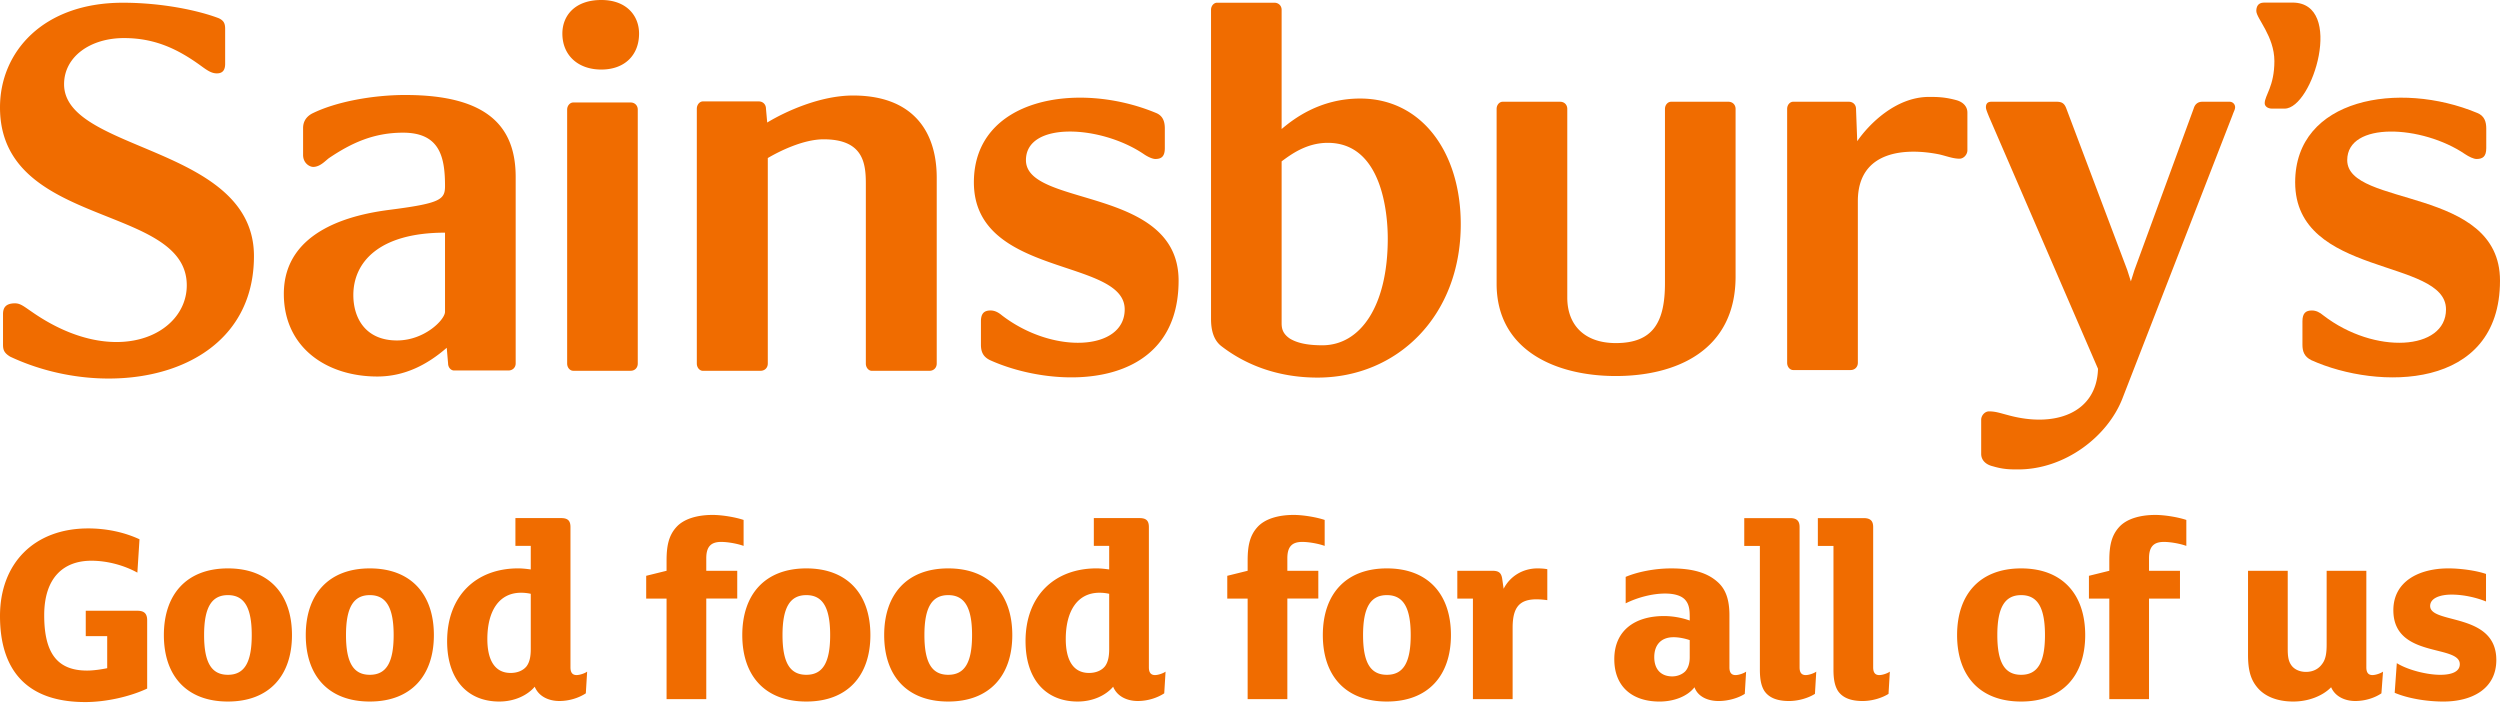 <svg xmlns="http://www.w3.org/2000/svg" fill="none" viewBox="0 0 369 104" role="img" data-pkgid="@sainsburys-tech/images-3-sainsburysgoodforallofus"><title>Component name: SainsburysGoodForAllOfUs</title><path fill="#F06C00" d="M338.371.382h-4.197c-.966 0-1.143.71-1.143 1.24 0 1.08 2.668 3.737 2.668 7.398 0 3.725-1.43 5.066-1.43 6.221 0 .44.439.79 1.082.79h1.855c4.176 0 8.879-15.65 1.165-15.65Zm8.079 23.256c0-5.746 11.053-5.212 17.409-.878.539.357 1.234.705 1.684.705.895 0 1.429-.348 1.429-1.6V18.96c0-.98-.268-1.876-1.347-2.296-11.48-4.778-26.86-2.203-26.86 10.248 0 14.05 22.265 11.134 22.265 18.755 0 6.077-10.532 6.719-18.109.884-.527-.445-1.061-.724-1.686-.724-.875 0-1.396.36-1.396 1.601v3.437c0 .98.253 1.775 1.314 2.297C350.954 57.586 369 57.682 369 41.417c0-13.967-22.55-10.789-22.55-17.779"></path><path fill="#F06C00" d="M365.797 16.73a1 1 0 0 1-.153-.058c.028.014.088.031.153.058m.289.122a1 1 0 0 0-.15-.067c.068.03.127.053.15.067m-240.17-2.755c-4.874 0-10.024 2.379-12.675 3.988l-.183-2.034c0-.625-.433-1.082-1.067-1.082h-8.25c-.447 0-.89.457-.89 1.082v37.608c0 .63.443 1.073.89 1.073h8.502c.638 0 1.084-.444 1.084-1.073V23.327c1.689-.997 5.228-2.765 8.242-2.765 5.872 0 6.229 3.561 6.229 6.58v26.517c0 .63.439 1.073.869 1.073h8.523c.619 0 1.071-.444 1.071-1.073V26.246c0-7.185-3.821-12.149-12.345-12.149m162.711.65c-1.691-.441-2.766-.441-3.919-.441-4.911 0-8.889 4.07-10.581 6.535l-.179-4.76c0-.628-.45-1.062-1.054-1.062h-8.237c-.439 0-.875.434-.875 1.061v37.47c0 .622.436 1.067.875 1.067h8.506c.595 0 1.055-.445 1.055-1.067V29.695c0-7.607 7.221-7.874 12.018-6.908 1.132.267 2.034.635 2.989.635.635 0 1.163-.635 1.163-1.234V16.61c0-.87-.619-1.59-1.761-1.862ZM255.118 15.02h-8.475c-.444 0-.894.432-.894 1.06v25.718c0 5.752-1.754 8.841-7.253 8.841-4.507 0-7.165-2.548-7.165-6.718v-27.84c0-.63-.443-1.061-1.054-1.061h-8.492c-.447 0-.884.432-.884 1.06v25.808c0 9.893 8.836 13.614 17.595 13.614 8.846 0 17.676-3.72 17.676-14.677V16.08c0-.63-.456-1.061-1.054-1.061ZM83.006 4.958c0 3.183 2.29 5.307 5.745 5.307 3.445 0 5.575-2.124 5.575-5.307 0-2.65-1.855-4.951-5.555-4.958h-.038c-3.873.007-5.727 2.307-5.727 4.958m10.081 10.169H84.6c-.446 0-.889.447-.889 1.048v37.483c0 .63.443 1.067.89 1.067h8.484c.61 0 1.049-.436 1.049-1.067V16.175c0-.601-.439-1.048-1.049-1.048Zm102.085 35.837c-2.559 0-3.887-.456-4.765-.972-1.076-.72-1.239-1.492-1.239-2.29V23.816c1.314-.966 3.622-2.733 6.813-2.733 8.032 0 8.853 10.439 8.853 14.136 0 9.915-4.005 15.745-9.662 15.745m5.59-36.42c-6.029 0-9.918 3.095-11.594 4.5V1.45c0-.61-.452-1.048-1.07-1.048h-8.472c-.438 0-.878.439-.878 1.048v45.624c0 1.426.273 3.097 1.595 4.068 3.09 2.371 7.755 4.59 14.129 4.59 11.679 0 21.136-9.005 21.136-22.634 0-10.596-5.739-18.554-14.846-18.554M9.458 12.433c0-4.083 3.896-6.813 8.837-6.813 4.417 0 7.79 1.5 11.319 4.062.966.704 1.594 1.149 2.397 1.149.954 0 1.221-.615 1.221-1.418V4.276c0-.78-.167-1.227-.96-1.594C29.244 1.538 23.956.403 18.13.403 6.363.402 0 7.652 0 15.858c0 17.865 27.568 14.16 27.568 26.255 0 7.342-10.59 12.472-22.881 3.903-1.16-.786-1.674-1.244-2.474-1.244-1.499 0-1.768.79-1.768 1.603v4.49c0 .795.173 1.234 1.05 1.775 14.854 6.992 35.989 2.91 35.989-14.84 0-16.348-28.026-15.3-28.026-25.368ZM65.685 46.03c0 1.143-3.007 4.221-7.088 4.221-4.678 0-6.444-3.335-6.444-6.7 0-4.78 3.712-9.21 13.532-9.21zm-5.85-32.01c-4.765 0-10.236.98-13.779 2.742-.972.527-1.32 1.322-1.32 2.135v3.974c0 1.224.97 1.765 1.492 1.765 1.06 0 1.849-.974 2.378-1.335 3.284-2.203 6.552-3.718 10.882-3.718 5.403 0 6.197 3.541 6.197 7.875 0 2.04-.713 2.561-8.405 3.54-4.694.63-15.386 2.726-15.386 12.375 0 7.96 6.363 12.2 13.794 12.2 4.066 0 7.416-1.776 10.25-4.24l.199 2.301c0 .616.43 1.048.87 1.048h8.046c.605 0 1.061-.432 1.061-1.048V26.136c0-7.163-3.8-12.115-16.278-12.115Zm91.594 9.618c0-5.746 11.039-5.212 17.415-.878.517.357 1.24.705 1.686.705.876 0 1.398-.348 1.398-1.6V18.96c0-.98-.259-1.876-1.318-2.296-11.502-4.778-26.865-2.203-26.865 10.248 0 14.05 22.26 11.134 22.26 18.755 0 6.077-10.507 6.719-18.116.884-.528-.445-1.069-.724-1.678-.724-.878 0-1.425.36-1.425 1.601v3.437c0 .98.261 1.775 1.349 2.297 9.783 4.423 27.826 4.519 27.826-11.746 0-13.967-22.532-10.789-22.532-17.779Zm161.854 35.144 16.251-41.824c.185-.541.369-.794.369-1.143a.807.807 0 0 0-.807-.796h-4.047c-.631 0-1.072.357-1.253.973l-8.753 23.866-.527 1.672-.533-1.672-9.003-23.866c-.267-.704-.622-.973-1.403-.973h-9.661c-.528 0-.794.269-.794.796 0 .265.094.52.451 1.403l16.092 37.215c-.185 6.548-6.375 8.772-13.354 6.822-1.061-.274-1.767-.536-2.738-.536-.612 0-1.152.61-1.152 1.234v5.034c0 .888.619 1.584 1.755 1.845 1.524.456 2.561.456 3.718.456 6.819 0 13.175-4.787 15.389-10.506M0 90.927c0-7.813 5.08-12.932 13.01-12.932 2.774 0 5.391.587 7.58 1.602l-.314 4.923c-1.913-1.055-4.375-1.757-6.797-1.757-4.063 0-6.954 2.46-6.954 8.047 0 5.626 1.953 8.166 6.328 8.166 1.016 0 2.228-.197 2.97-.352v-4.727h-3.165v-3.75h7.618c1.016 0 1.446.43 1.446 1.406v10.079c-2.5 1.173-6.016 1.992-9.142 1.992C3.634 103.624 0 98.585 0 90.927m37.157 2.813c0-4.063-1.093-5.9-3.516-5.9s-3.516 1.837-3.516 5.9 1.094 5.86 3.516 5.86c2.423 0 3.516-1.796 3.516-5.86m-12.97 0c0-6.017 3.36-9.844 9.454-9.844s9.454 3.827 9.454 9.844-3.399 9.807-9.454 9.807c-6.095 0-9.454-3.79-9.454-9.807m33.915 0c0-4.063-1.094-5.9-3.517-5.9s-3.516 1.837-3.516 5.9 1.094 5.86 3.516 5.86c2.423 0 3.517-1.796 3.517-5.86m-12.971 0c0-6.017 3.36-9.844 9.454-9.844s9.455 3.827 9.455 9.844-3.4 9.807-9.455 9.807c-6.095 0-9.454-3.79-9.454-9.807m32.585 4.61c.468-.625.625-1.485.625-2.54v-8.165a6.5 6.5 0 0 0-1.446-.156c-3.204 0-4.962 2.657-4.962 6.838 0 2.85.938 5 3.439 5 1.055 0 1.875-.391 2.344-.977m-11.72-3.711c0-6.72 4.296-10.745 10.47-10.745.664 0 1.289.078 1.875.157v-3.477h-2.266v-4.103h6.758c1.016 0 1.368.43 1.368 1.329v20.706c0 .782.313 1.134.898 1.134.508 0 1.25-.274 1.563-.509l-.195 3.204c-1.016.664-2.422 1.133-3.907 1.133-1.563 0-3.047-.664-3.634-2.109-1.093 1.289-3.008 2.188-5.235 2.188-4.687 0-7.696-3.243-7.696-8.908Zm32.389-6.29h-3.008v-3.36l3.008-.743v-1.483c0-2.188.313-3.713 1.446-4.963 1.055-1.171 2.969-1.796 5.353-1.796 1.445 0 3.438.352 4.571.741v3.83c-.86-.313-2.266-.587-3.321-.587-1.603 0-2.188.82-2.188 2.423v1.835h4.571v4.103h-4.571v14.846h-5.86zm24.146 5.391c0-4.063-1.093-5.9-3.516-5.9s-3.516 1.837-3.516 5.9 1.094 5.86 3.516 5.86c2.423 0 3.516-1.796 3.516-5.86m-12.97 0c0-6.017 3.359-9.844 9.454-9.844s9.454 3.827 9.454 9.844-3.399 9.807-9.454 9.807c-6.095 0-9.454-3.79-9.454-9.807m33.915 0c0-4.063-1.094-5.9-3.517-5.9s-3.516 1.837-3.516 5.9 1.094 5.86 3.516 5.86c2.423 0 3.517-1.796 3.517-5.86m-12.971 0c0-6.017 3.359-9.844 9.454-9.844s9.455 3.827 9.455 9.844-3.399 9.807-9.455 9.807c-6.095 0-9.454-3.79-9.454-9.807m32.585 4.61c.468-.625.625-1.485.625-2.54v-8.165a6.5 6.5 0 0 0-1.446-.156c-3.204 0-4.962 2.657-4.962 6.838 0 2.85.938 5 3.439 5 1.055 0 1.875-.391 2.344-.977m-11.721-3.711c0-6.72 4.297-10.745 10.47-10.745.665 0 1.29.078 1.876.157v-3.477h-2.266v-4.103h6.758c1.016 0 1.368.43 1.368 1.329v20.706c0 .782.313 1.134.898 1.134.508 0 1.251-.274 1.563-.509l-.195 3.204c-1.016.664-2.422 1.133-3.907 1.133-1.563 0-3.047-.664-3.634-2.109-1.093 1.289-3.008 2.188-5.235 2.188-4.687 0-7.696-3.243-7.696-8.908m32.782-6.29h-3.007v-3.36l3.007-.743v-1.483c0-2.188.313-3.713 1.446-4.963 1.055-1.171 2.97-1.796 5.353-1.796 1.446 0 3.439.352 4.571.741v3.83c-.859-.313-2.266-.587-3.321-.587-1.602 0-2.188.82-2.188 2.423v1.835h4.571v4.103h-4.571v14.846h-5.861zm24.069 5.391c0-4.063-1.094-5.9-3.517-5.9-2.421 0-3.516 1.837-3.516 5.9s1.095 5.86 3.516 5.86c2.423 0 3.517-1.796 3.517-5.86m-12.971 0c0-6.017 3.359-9.844 9.454-9.844s9.455 3.827 9.455 9.844-3.398 9.807-9.455 9.807c-6.095 0-9.454-3.79-9.454-9.807m22.153-5.391h-2.304v-4.103h5.157c.977 0 1.367.313 1.484 1.29l.195 1.367c.938-1.836 2.813-3.008 5.001-3.008.508 0 1.017.038 1.446.118v4.57c-3.711-.507-5.118.508-5.118 4.063v10.549h-5.861zm31.337 10.744c.429-.469.663-1.172.663-2.07v-2.54c-.547-.195-1.485-.43-2.382-.43-1.954 0-2.853 1.25-2.853 2.93 0 1.876 1.054 2.852 2.657 2.852.782 0 1.485-.312 1.915-.742m-10.47-1.797c0-4.18 2.969-6.368 7.344-6.368 1.327 0 2.734.274 3.789.664v-.546c0-1.134-.117-1.876-.663-2.501-.549-.625-1.603-.938-2.969-.938-1.915 0-4.103.586-5.822 1.446v-3.907c1.758-.743 4.297-1.25 6.72-1.25 3.125 0 5.313.625 6.836 1.992 1.251 1.094 1.758 2.695 1.758 4.922v7.697c0 .782.313 1.134.899 1.134.509 0 1.25-.274 1.563-.509l-.196 3.282c-.899.586-2.382 1.055-3.868 1.055-1.679 0-3.085-.703-3.555-2.032-1.015 1.329-3.008 2.111-5.157 2.111-4.062 0-6.679-2.228-6.679-6.252m22.152 4.689c-.468-.743-.663-1.719-.663-3.126V80.575h-2.306v-4.103h6.76c1.016 0 1.406.43 1.406 1.328v20.707c0 .782.313 1.134.898 1.134.508 0 1.251-.274 1.563-.509l-.195 3.282c-.86.547-2.305 1.055-3.829 1.055-1.797 0-2.969-.508-3.634-1.484m10.863 0c-.469-.743-.664-1.719-.664-3.126V80.575h-2.305v-4.103h6.759c1.016 0 1.406.43 1.406 1.328v20.707c0 .782.313 1.134.899 1.134.507 0 1.25-.274 1.562-.509l-.195 3.282c-.86.547-2.305 1.055-3.829 1.055-1.796 0-2.969-.508-3.633-1.484m30.554-8.245c0-4.063-1.093-5.9-3.516-5.9s-3.517 1.837-3.517 5.9 1.095 5.86 3.517 5.86c2.423 0 3.516-1.796 3.516-5.86m-12.971 0c0-6.017 3.36-9.844 9.455-9.844s9.454 3.827 9.454 9.844-3.399 9.807-9.454 9.807c-6.095 0-9.455-3.79-9.455-9.807m22.467-5.391h-3.008v-3.36l3.008-.743v-1.483c0-2.188.312-3.713 1.445-4.963 1.055-1.171 2.97-1.796 5.354-1.796 1.445 0 3.438.352 4.57.741v3.83c-.859-.313-2.266-.587-3.32-.587-1.602 0-2.188.82-2.188 2.423v1.835h4.57v4.103h-4.57v14.846h-5.861zm21.725 12.97c-.898-1.133-1.25-2.54-1.25-4.648V84.246h5.86v11.526c0 1.015.078 1.757.508 2.382.391.587 1.172 1.017 2.188 1.017 1.133 0 1.915-.508 2.383-1.173.547-.702.665-1.679.665-2.852v-10.9h5.859v14.26c0 .782.312 1.134.899 1.134.508 0 1.251-.274 1.563-.509l-.235 3.204c-.977.664-2.383 1.133-3.867 1.133-1.524 0-2.969-.664-3.556-2.032-1.25 1.289-3.359 2.111-5.587 2.111-2.344 0-4.297-.743-5.43-2.228m20.397.938.313-4.376c1.64 1.017 4.454 1.72 6.407 1.72 1.797 0 2.891-.51 2.891-1.563 0-2.97-9.807-.822-9.807-7.97 0-4.26 3.79-6.174 8.127-6.174 1.758 0 4.102.313 5.549.82v4.064c-1.447-.586-3.322-1.015-5.081-1.015-1.757 0-3.164.546-3.164 1.68 0 2.734 9.767.897 9.767 7.97 0 4.297-3.634 6.134-7.814 6.134-2.383 0-5.157-.43-7.188-1.29"></path></svg>